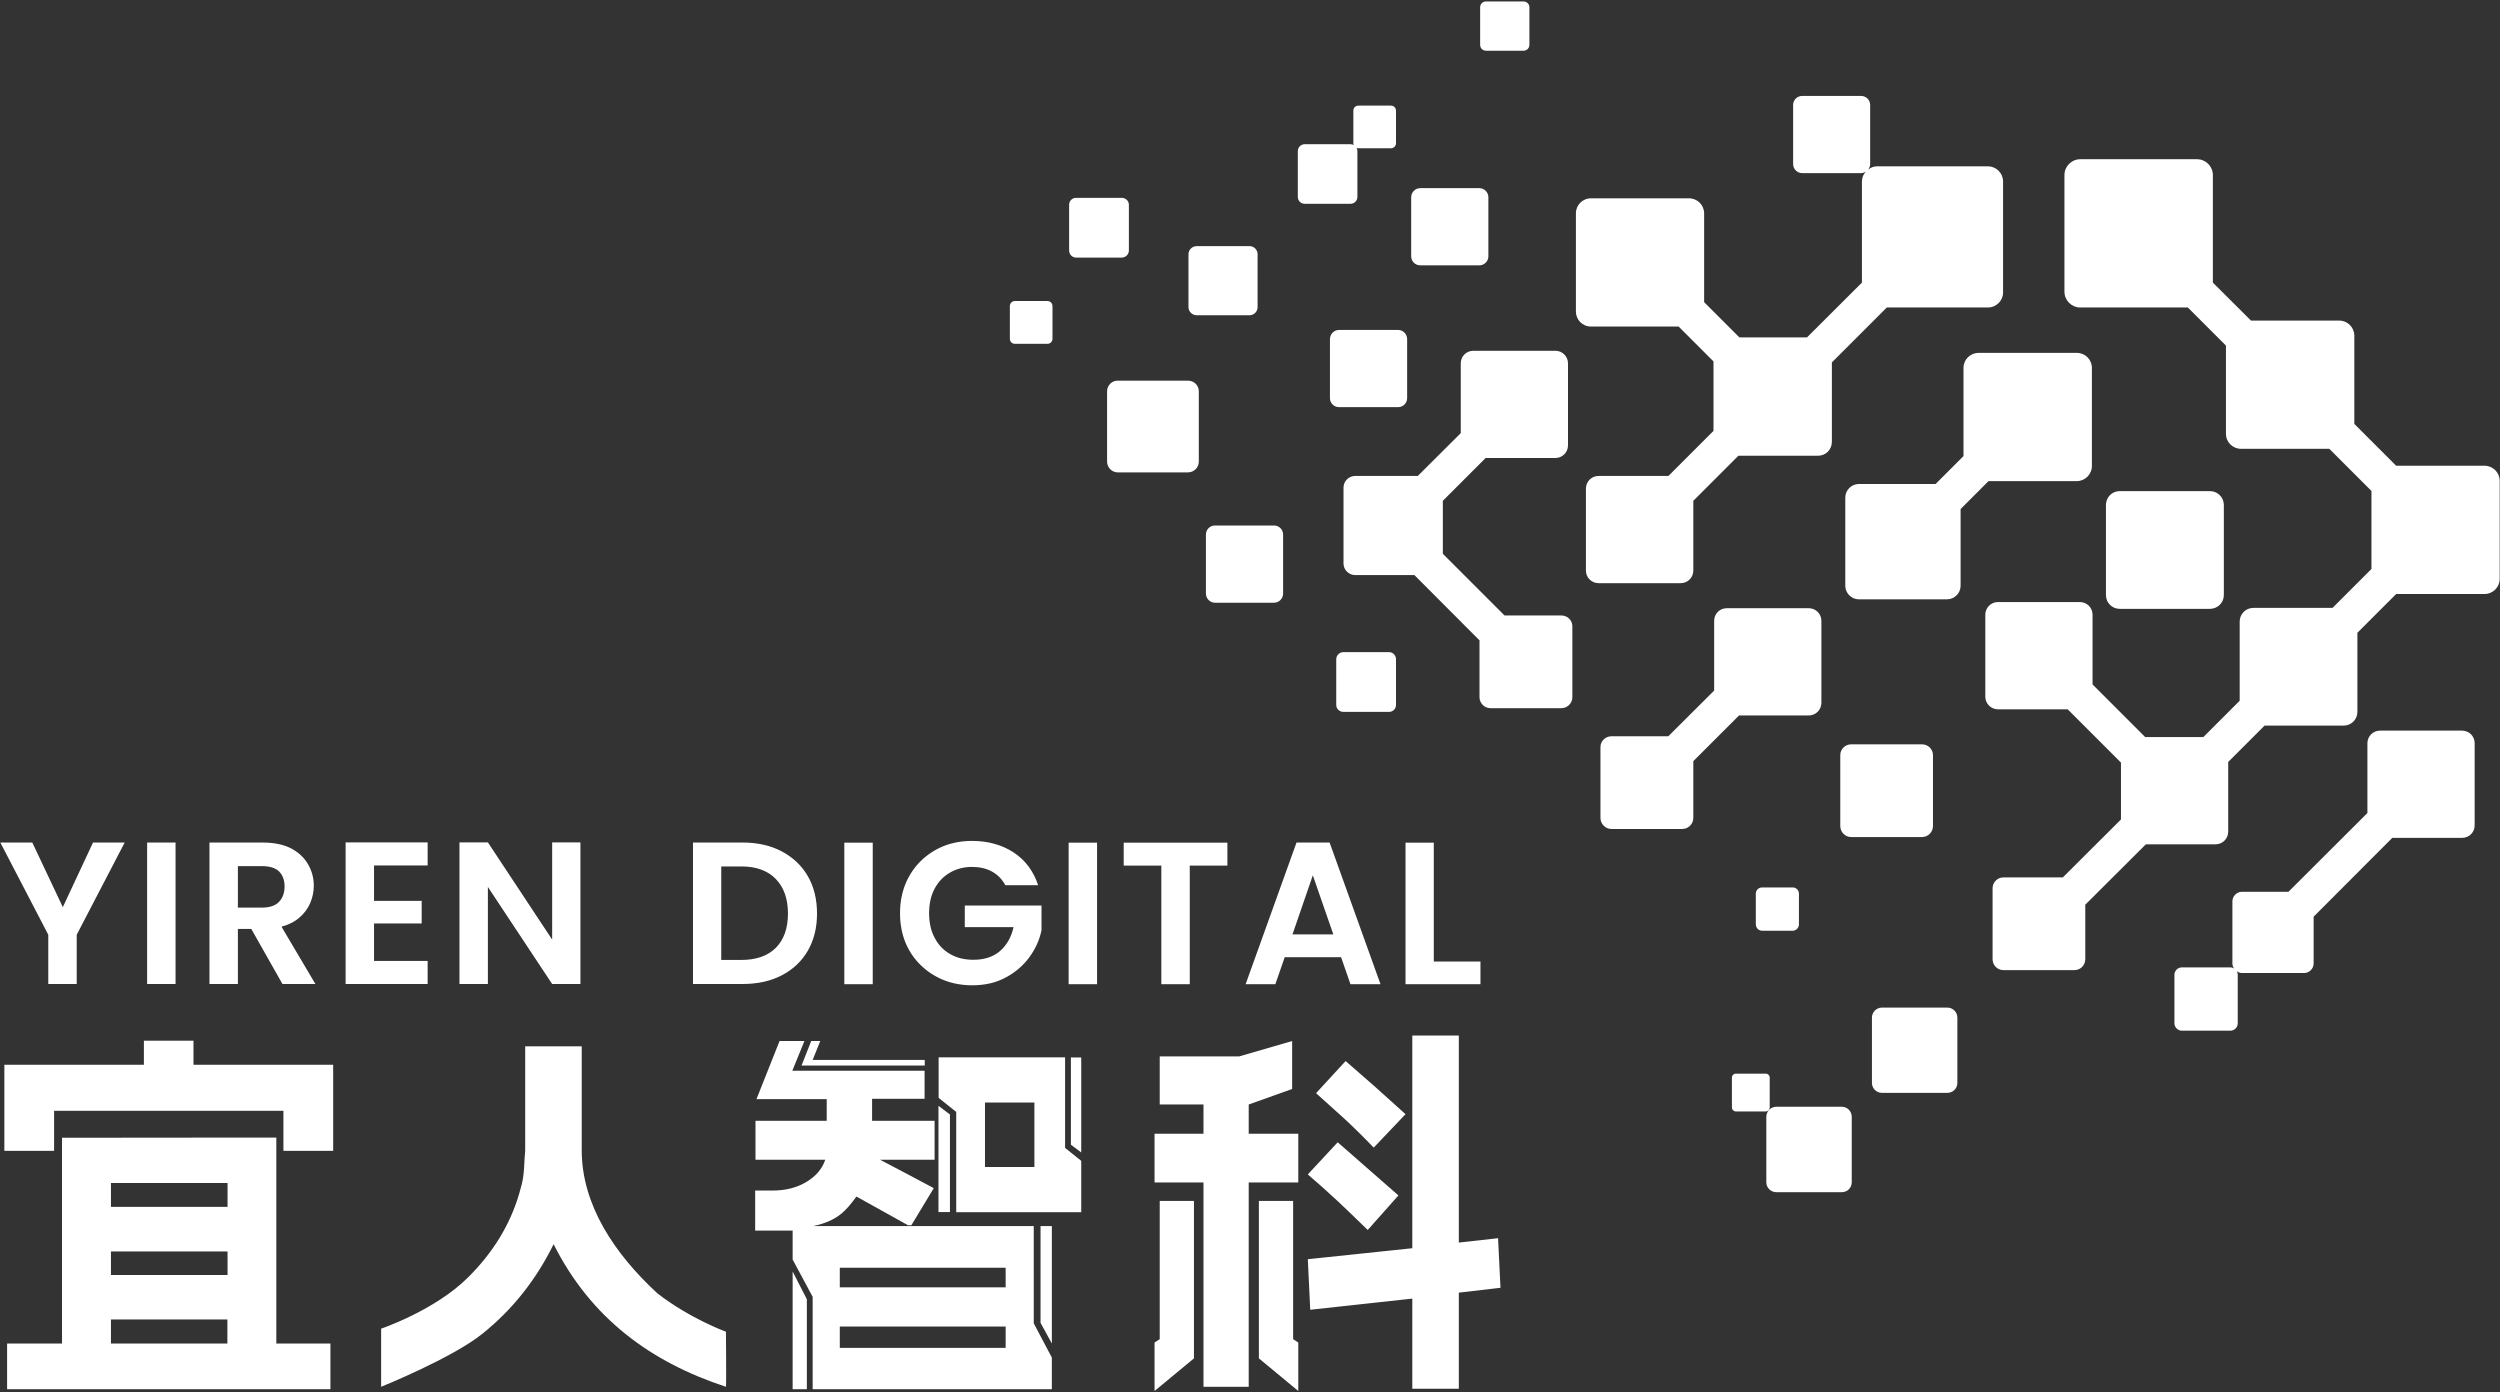 <svg version="1.2" xmlns="http://www.w3.org/2000/svg" viewBox="0 0 1548 862" width="1548" height="862"><rect x="0" y="0" width="1548" height="862" fill="#333333" stroke="none"/><defs><clipPath clipPathUnits="userSpaceOnUse" id="cp1"><path d="m-3706-2093h8962v5049h-8962z"/></clipPath></defs><style>.a{fill:#fff}</style><g clip-path="url(#cp1)"><path class="a" d="m119.8 659.3v-14.9h-30.7v14.9h-55.6-30.8v53.3h29.2 1.6v-24.8h142v24.8h30.8v-53.3h-25.3z"/><path fill-rule="evenodd" class="a" d="m171.1 831.9h33.5v28.3h-200.2v-28.3h34v-127.4l102.9-0.1h29.8zm-102.4-14.9v14.9h72.1v-14.9zm0-42.1v14.6h72.2v-14.6zm0-42.4v14.8h72.2v-14.8zm380.8 92.1c0 0 0.3 33.5 0 34.1-46.6-15.3-83.7-42.5-106.7-88.3-10.9 22.1-25.4 40.4-43.9 55.3-18.6 15.1-62.9 33-62.9 33v-36c0 0 33.5-11.3 54.1-32 14.6-14.6 25.4-31.4 31.3-51.3q0.9-3.1 1.7-6.2c1.7-6.8 1.4-13.8 2.1-20.8v-64.5h35v64.3c0 33.8 20.2 64 46.8 88.6 20.2 15.7 42.5 23.8 42.5 23.8zm268.6-81h21.2v97.5l-24.4 20.2v-30l3.2-2.1zm82.6 85.6l3.2 2.1v30l-24.4-20.2v-97.5h21.2zm-27.5-127.2h30.7v30.2h-30.7v126.5h-28v-126.5h-30.3v-30.2h30.3v-18.1h-27.1v-29.8h49.3l32.7-9.5v29.7l-26.9 9.6zm155.9 95.4l-25.8 3v59.5h-28.8v-55.8l-63.2 6.9-1.5-31.3 64.7-6.8v-131.7h28.8v128.2l24.3-2.7zm-100.5-53.4q-9.8-9.1-18.8-16.8l18.5-19.9 37.6 32.9-19 21.4q-8.6-8.4-18.3-17.6zm3.2-51.9q-9-8.2-16.9-15.2l18.3-19.9q9.3 8 18.1 15.8 8.8 7.8 19 17.1l-19.7 20.7q-9.9-10.3-18.8-18.5zm216.7-220.8v35.2c0 3.7-3.1 6.8-6.8 6.8h-43.9c-3.7 0-6.8-3.1-6.8-6.8v-43.9c0-3.7 3.1-6.7 6.8-6.7h35.2l28.4-28.3v-43.2c0-4.3 3.4-7.8 7.8-7.8h50.8c4.3 0 7.8 3.5 7.8 7.8v50.8c0 4.3-3.5 7.8-7.8 7.8h-43.2zm165.5-156.1v47.5c0 4.6-3.8 8.4-8.4 8.4h-54.6c-4.6 0-8.4-3.8-8.4-8.4v-54.6c0-4.6 3.8-8.4 8.4-8.4h47.5l17.3-17.3v-54.6c0-5.2 4.2-9.3 9.4-9.3h60.8c5.1 0 9.3 4.1 9.3 9.3v60.7c0 5.2-4.2 9.4-9.3 9.4h-54.7zm-173.3 45.9h-50.9c-4.3 0-7.8-3.5-7.8-7.8v-50.8c0-4.3 3.5-7.8 7.8-7.8h43.3l27.9-27.9v-43l-21.6-21.6h-54.3c-5.2 0-9.3-4.2-9.3-9.3v-60.8c0-5.1 4.1-9.3 9.3-9.3h60.8c5.1 0 9.3 4.2 9.3 9.3v55l21.8 21.8h41.9l34-33.9v-62.6c0-2.4 0.9-4.5 2.4-6.1-0.9 0.5-1.8 0.9-2.9 0.9h-36.5c-3.1 0-5.6-2.6-5.6-5.6v-36.6c0-3.1 2.5-5.6 5.6-5.6h36.5c3.1 0 5.6 2.5 5.6 5.6v36.6c0 1.3-0.5 2.4-1.2 3.4 1.5-1.2 3.3-2 5.4-2h68.7c5.2 0 9.4 4.2 9.4 9.4v68.7c0 5.1-4.2 9.3-9.4 9.3h-62.6l-34 34v49.2c0 4.8-3.8 8.6-8.6 8.6h-49.3l-27.9 27.9v43.2c0 4.3-3.5 7.8-7.8 7.8zm-211.6-109c-3.1 0-5.6-2.5-5.6-5.6v-36.5c0-3.1 2.5-5.7 5.6-5.7h36.6c3.1 0 5.6 2.6 5.6 5.7v36.5c0 3.1-2.5 5.6-5.6 5.6zm44.7-93.4v-36.6c0-3 2.5-5.6 5.6-5.6h36.6c3.1 0 5.6 2.6 5.6 5.6v36.6c0 3.1-2.5 5.6-5.6 5.6h-36.6c-3.1 0-5.6-2.5-5.6-5.6zm-79.3 172.3v36.5c0 3.1-2.5 5.7-5.6 5.7h-36.6c-3.1 0-5.6-2.6-5.6-5.7v-36.5c0-3.1 2.5-5.6 5.6-5.6h36.6c3.1 0 5.6 2.5 5.6 5.6zm-58.6-140.8v-32.8c0-2.7 2.3-5 5.1-5h32.7c2.8 0 5 2.3 5 5v32.8c0 2.7-2.2 5-5 5h-32.7c-2.8 0-5.1-2.3-5.1-5zm128.5 218v28.3c0 2.4-1.9 4.3-4.3 4.3h-28.3c-2.4 0-4.4-1.9-4.4-4.3v-28.3c0-2.4 2-4.4 4.4-4.4h28.3c2.4 0 4.3 2 4.3 4.4zm-28.2-282h-28.3c-2.4 0-4.3-1.9-4.3-4.3v-28.3c0-2.4 1.9-4.3 4.3-4.3h28.3c0.7 0 1.4 0.2 2 0.5-0.1-0.3-0.2-0.7-0.2-1.1v-20.2c0-1.7 1.3-3.1 3.1-3.1h20.2c1.7 0 3.1 1.4 3.1 3.1v20.2c0 1.7-1.4 3.1-3.1 3.1h-20.2q-0.6 0-1.1-0.2c0.3 0.6 0.5 1.3 0.5 2v28.3c0 2.4-1.9 4.3-4.3 4.3zm-141.6 33.3h-28.3c-2.4 0-4.3-2-4.3-4.4v-28.3c0-2.4 1.9-4.3 4.3-4.3h28.3c2.4 0 4.4 1.9 4.4 4.3v28.3c0 2.4-2 4.4-4.4 4.4zm221.9-131.7v-23.3c0-2 1.6-3.6 3.6-3.6h23.3c2 0 3.6 1.6 3.6 3.6v23.3c0 2-1.6 3.6-3.6 3.6h-23.3c-2 0-3.6-1.6-3.6-3.6zm-264.8 161.7v20.3c0 1.7-1.4 3.1-3.1 3.1h-20.2c-1.7 0-3.1-1.4-3.1-3.1v-20.3c0-1.7 1.4-3.1 3.1-3.1h20.2c1.7 0 3.1 1.4 3.1 3.1zm660.8 187.5c-4.7 0-8.5-3.8-8.5-8.5v-55.8c0-4.8 3.8-8.6 8.5-8.6h55.9c4.7 0 8.6 3.8 8.6 8.6v55.8c0 4.7-3.9 8.5-8.6 8.5zm-173 134.5v-43.9c0-3.7 3-6.7 6.7-6.7h43.9c3.8 0 6.8 3 6.8 6.7v43.9c0 3.7-3 6.8-6.8 6.8h-43.9c-3.7 0-6.7-3.1-6.7-6.8zm-397.2-269.2v43.5c0 3.7-3 6.7-6.7 6.7h-43.5c-3.6 0-6.6-3-6.6-6.7v-43.5c0-3.7 3-6.6 6.6-6.6h43.5c3.7 0 6.7 2.9 6.7 6.6zm231.3 145.5v43.9c0 3.7-3 6.8-6.8 6.8h-43.9c-3.7 0-6.8-3.1-6.8-6.8v-35.2l-40.3-40.4h-36.6c-4 0-7.3-3.2-7.3-7.2v-47c0-4 3.3-7.2 7.3-7.2h38.7l26.6-26.5v-43.2c0-4.3 3.4-7.8 7.8-7.8h50.8c4.3 0 7.8 3.5 7.8 7.8v50.8c0 4.3-3.5 7.8-7.8 7.8h-43.2l-26.5 26.5v32.8l38.2 38.2h35.2c3.8 0 6.8 3 6.8 6.7zm238.4 242.3v40.4c0 3.5-2.8 6.2-6.2 6.2h-40.5c-3.4 0-6.2-2.7-6.2-6.2v-40.4c0-3.4 2.8-6.2 6.2-6.2h40.5c3.4 0 6.2 2.8 6.2 6.2zm-65.4 61.5v40.4c0 3.5-2.7 6.2-6.2 6.2h-40.5c-3.4 0-6.2-2.7-6.2-6.2v-40.4c0-3.5 2.8-6.3 6.2-6.3h40.5c3.5 0 6.2 2.8 6.2 6.3zm-36.6-142.1c2.2 0 3.9 1.7 3.9 3.9v18.9c0 2.2-1.7 4-3.9 4h-18.9c-2.2 0-3.9-1.8-3.9-4v-18.9c0-2.2 1.7-3.9 3.9-3.9zm-16.7 138.7h-18.5c-1.3 0-2.4-1.1-2.4-2.5v-18.5c0-1.3 1.1-2.4 2.4-2.4h18.5c1.4 0 2.5 1.1 2.5 2.4v18.5c0 1.4-1.1 2.5-2.5 2.5zm-512.2-3.5l7.1 5.4v60.4h-7.1z"/><path fill-rule="evenodd" class="a" d="m659.5 710.8l10 8v31.8h-77.4v-62.1l-10.9-8.7v-25.1h78.3zm-49.6-28.1v39.9h30.6v-39.9zm59.6-27.9v58.8l-6.4-4.8v-54zm-173.2 5l6-15.2h5.6l-4.7 11.7h69.4v3.5zm155 99.4v72.7l-7-12.8v-59.9z"/><path fill-rule="evenodd" class="a" d="m640.1 819.4l11.2 21.2v19.6h-148.1v-57.2l-12.4-23.1v-17.9h-23.2v-24.8h10.6q12.4 0 21.2-5.4 8.8-5.3 11.6-13.7h-43.2v-24.1h44.1v-13.4h-43.5l14.3-36h15.4l-7.5 18.4h81.9v17.4h-32.5v13.6h38.7v24.1h-33.8c6 3.1 29 15.3 33.3 17.6l-13.9 23h-2l-32-17.8c-6.5 8.9-11.7 15-26.7 18.3h136.5zm-120.1 2v13.2h102.7v-13.2zm0-36.4v12.1h102.7v-12.1zm-29.2 2.3l8.8 17.2v55.7h-8.8zm-460.9-208.5l-29.7-57.1h19.8l18.9 40 18.7-40h19.6l-29.7 57.1v30.5h-17.6zm78.8-57.1v87.6h-17.6v-87.6z"/><path fill-rule="evenodd" class="a" d="m129.7 521.7h32.9q10.6 0 17.6 3.6 7 3.7 10.5 9.8 3.6 6.1 3.6 13.4 0 5.3-2.1 10.4-2.1 5.1-6.5 9-4.4 4-11.4 5.9l21 35.5h-20.4l-19.3-34.1h-8.3v34.1h-17.6zm46.5 27.2q0-5.9-3.4-9.3-3.4-3.3-10.8-3.3h-14.7v25.7h14.7q7.4 0 10.8-3.6 3.4-3.6 3.4-9.5zm88.6-27.3v14.3h-33.2v21.9h29.5v14h-29.5v23.2h33.2v14.3h-50.8v-87.7zm77.1 0h17.5v87.7h-17.5l-39.8-60.1v60.1h-17.6v-87.7h17.6l39.8 60.2zm117.8 0.1q14.1 0 24.4 5.5 10.4 5.5 16.1 15.3 5.7 9.9 5.7 23.2 0 13.1-5.7 23-5.7 9.8-16.1 15.2-10.3 5.4-24.4 5.4h-30.6v-87.6zm-13.1 72.7h12.4q13.9 0 21.4-7.5 7.5-7.6 7.5-21.2 0-13.7-7.5-21.4-7.5-7.8-21.4-7.8h-12.4zm93.8-72.6v87.6h-17.6v-87.6zm61.5-1.1q14.7 0 25.7 7.1 10.9 7.2 15.2 20.3h-20.3q-3-5.5-8.2-8.4-5.3-2.9-12.4-2.9-7.7 0-13.8 3.6-6 3.5-9.4 9.9-3.4 6.4-3.4 15.2 0 8.9 3.5 15.3 3.4 6.5 9.6 10 6.1 3.5 14.3 3.5 10.2 0 16.5-5.4 6.3-5.5 8.4-14.8h-30.2v-13.4h47.5v15.3q-1.8 8.9-7.5 16.7-5.7 7.8-14.7 12.6-8.9 4.8-20.6 4.8-9.6 0-17.7-3.2-8.2-3.3-14.3-9.3-6.1-5.9-9.5-14.1-3.3-8.3-3.3-18 0-9.8 3.3-18 3.4-8.3 9.5-14.3 6.1-6 14.2-9.3 8.1-3.2 17.6-3.2zm77.4 1.1v87.6h-17.6v-87.6zm16.5 14.2v-14.2h64.2v14.2h-23.3v73.4h-17.6v-73.4zm140.4 73.4l-5.8-16.7h-34.9l-5.8 16.7h-18.4l31.5-87.7h20.5l31.5 87.7zm-10.6-30.8l-12.7-36.6-12.6 36.6zm44.7-56.8h17.5v73.6h28.9v14h-46.4z"/><path fill-rule="evenodd" class="a" d="m1532.3 460.2v50.9c0 4.3-3.4 7.7-7.8 7.7h-43.2l-48.7 48.8v29c0 3.2-2.7 5.9-5.9 5.9h-38.5c-1.2 0-2.3-0.5-3.2-1.1 0.4 0.6 0.6 1.4 0.6 2.2v30c0 2.5-2 4.6-4.6 4.6h-30c-2.5 0-4.6-2.1-4.6-4.6v-30c0-2.5 2.1-4.6 4.6-4.6h30c0.9 0 1.7 0.3 2.3 0.7-0.6-0.9-1-2-1-3.1v-38.5c0-3.2 2.7-5.9 5.9-5.9h28.8l48.9-48.8v-43.2c0-4.3 3.5-7.8 7.8-7.8h50.8c4.4 0 7.8 3.5 7.8 7.8z"/><path fill-rule="evenodd" class="a" d="m1547.8 297.7v60.8c0 5.1-4.2 9.3-9.3 9.3h-54.8l-24 24v49c0 4.7-3.8 8.5-8.5 8.5h-49l-22.5 22.5v43.2c0 4.3-3.5 7.8-7.8 7.8h-43.2l-37.5 37.4v33.7c0 3.8-3 6.8-6.7 6.8h-44c-3.7 0-6.7-3-6.7-6.8v-43.9c0-3.7 3-6.7 6.7-6.7h36.8l36-35.9v-35.2l-33-33h-43.2c-4.3 0-7.8-3.5-7.8-7.8v-50.8c0-4.3 3.5-7.8 7.8-7.8h50.8c4.3 0 7.8 3.5 7.8 7.8v43.2l32.6 32.6h36l22.5-22.5v-49c0-4.7 3.8-8.5 8.5-8.5h49l24.1-24.1v-48.3l-26.1-26.1h-54.7c-5.1 0-9.3-4.1-9.3-9.3v-54.6l-23.6-23.6h-66.6c-5.4 0-9.8-4.4-9.8-9.8v-72.2c0-5.4 4.4-9.8 9.8-9.8h72.3c5.4 0 9.8 4.4 9.8 9.8v66.6l23.6 23.5h54.6c5.2 0 9.4 4.2 9.4 9.4v54.6l25.9 25.9h54.8c5.1 0 9.3 4.2 9.3 9.3z"/></g></svg>